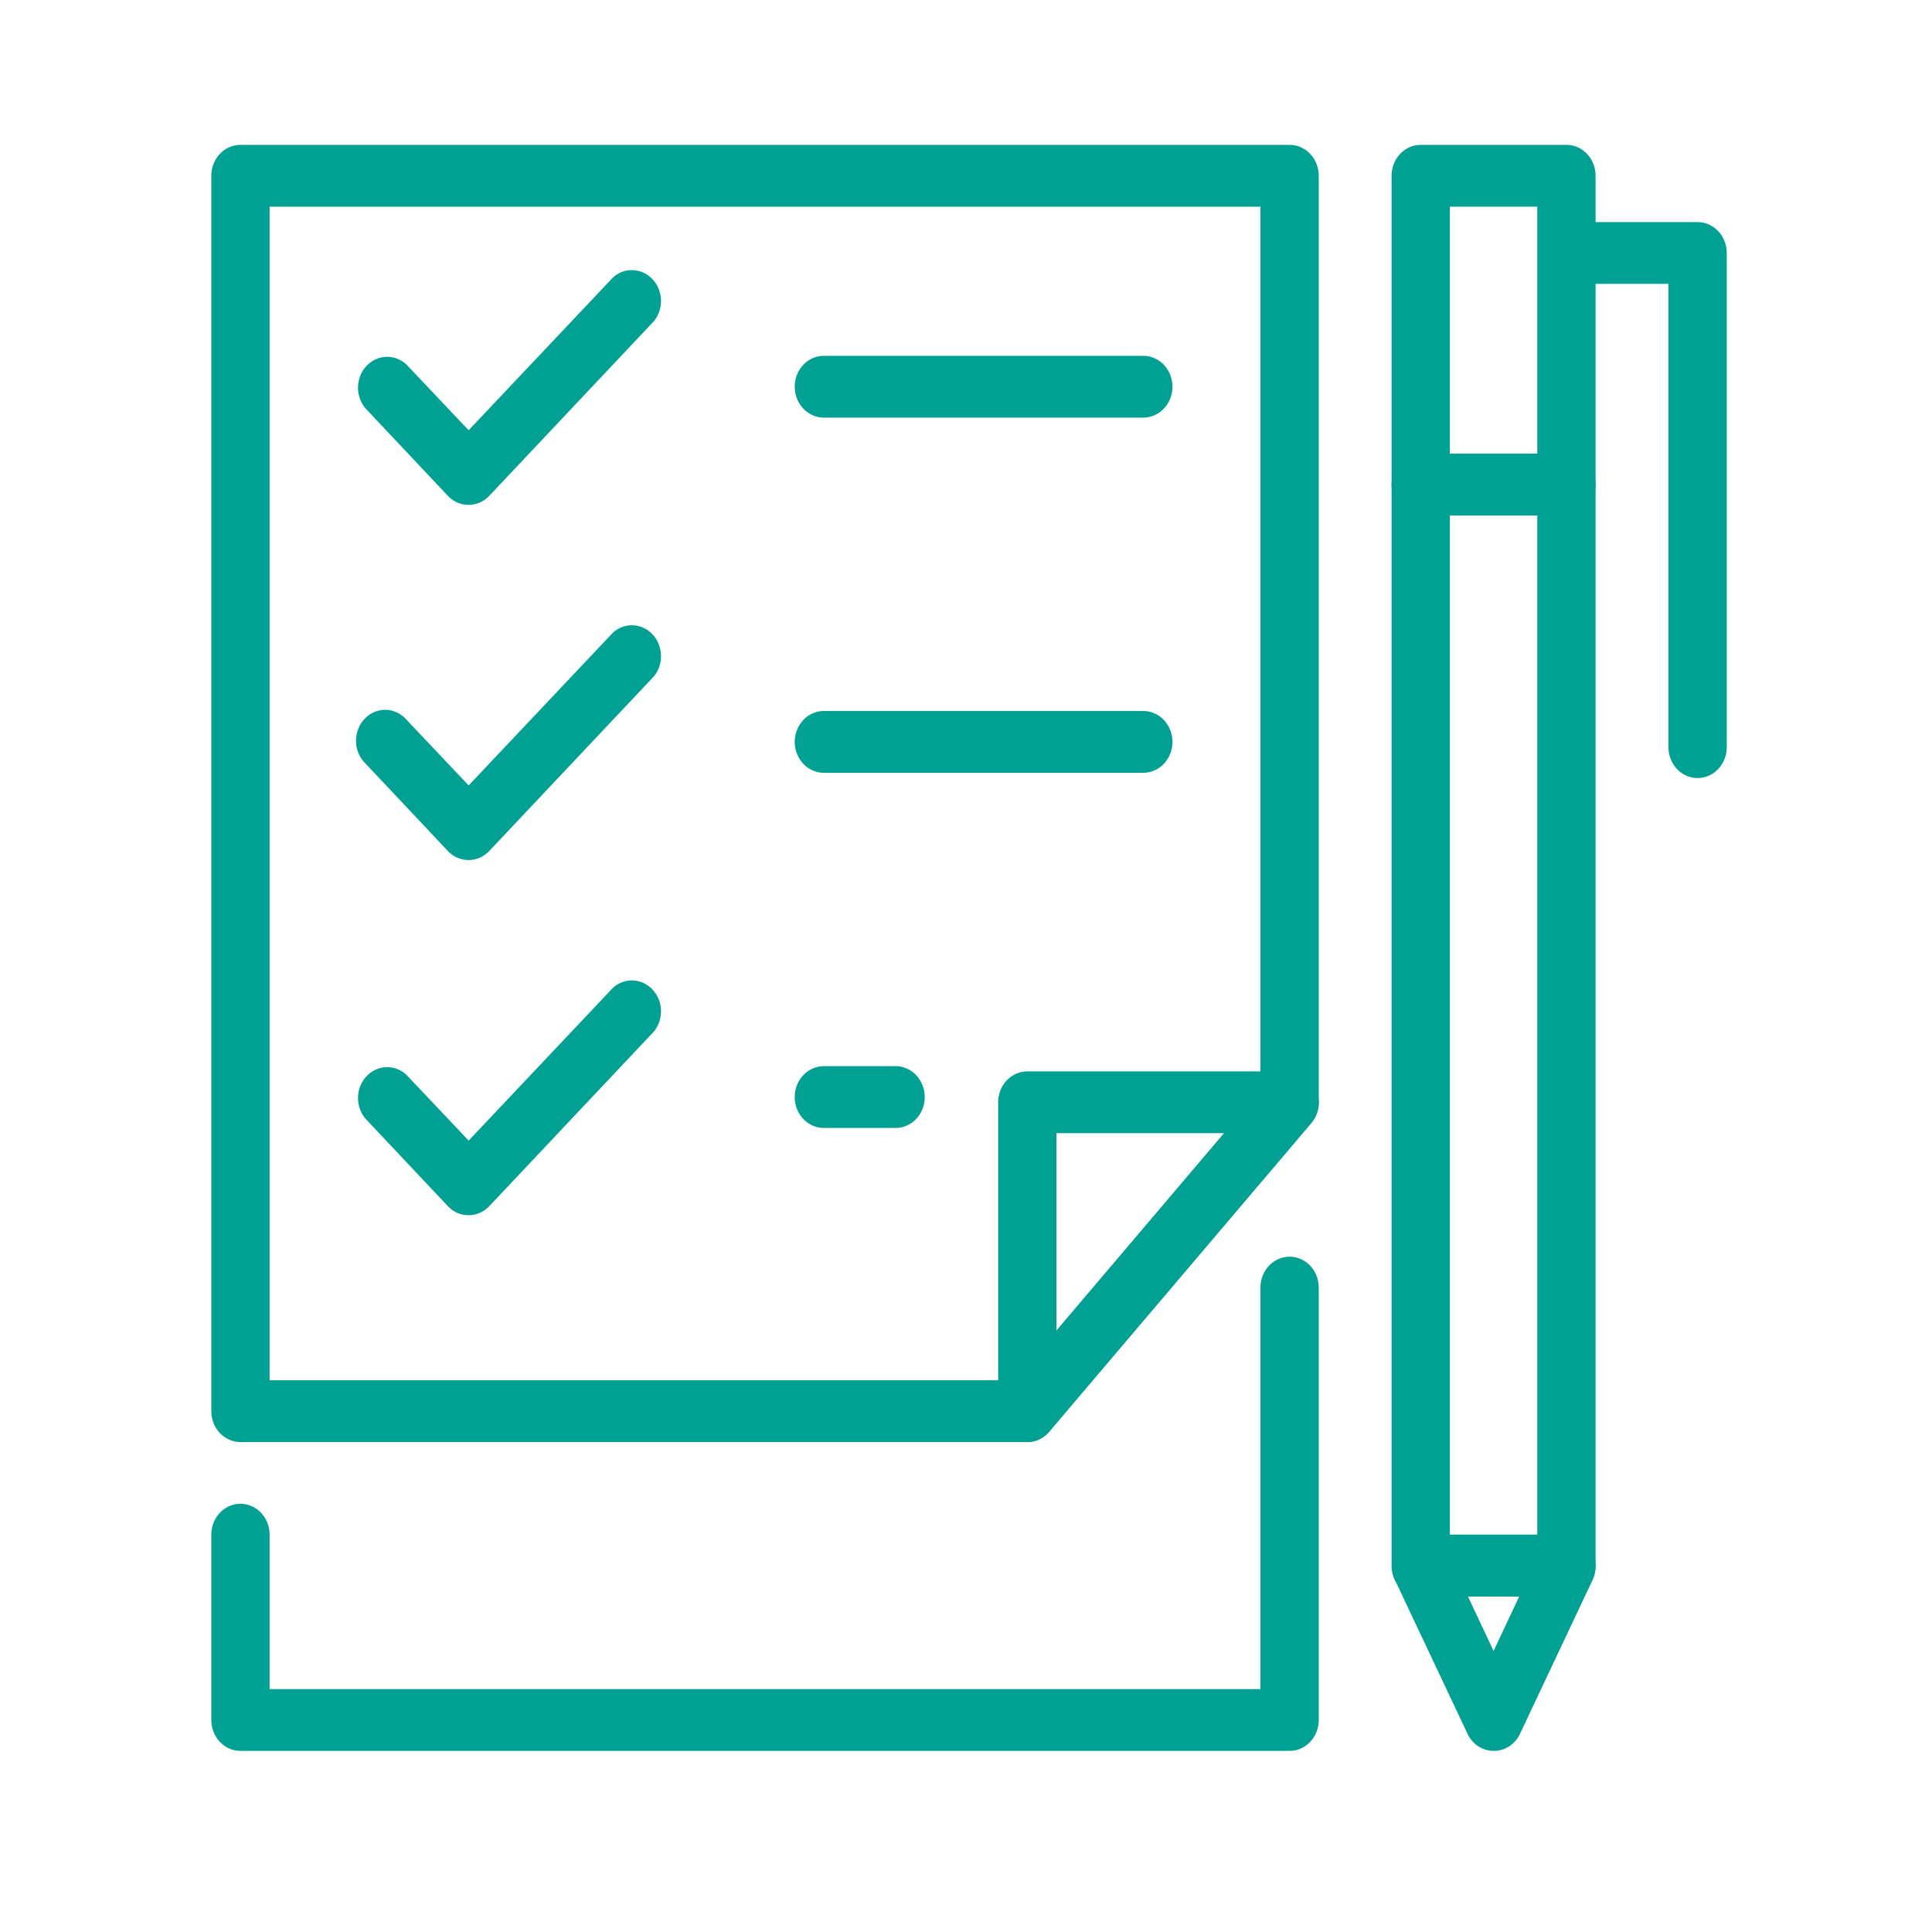 <svg xmlns="http://www.w3.org/2000/svg" viewBox="0 0 128 160" fill="#00A092" width="32" height="32">
    <title>toolsBL</title>
    <g>
        <title>Layer 1</title>
        <path d="m22.811,41.81a2.413,2.558 0 0 1 -1.714,-0.742l-6.818,-7.238a2.413,2.558 0 0 1 3.403,-3.619l5.129,5.422l11.947,-12.648a2.413,2.558 0 0 1 3.403,3.606l-13.648,14.477a2.413,2.558 0 0 1 -1.701,0.742z"/>
        <path d="m78.731,34.584l-26.548,0a2.413,2.558 0 0 1 0,-5.115l26.548,0a2.413,2.558 0 0 1 0,5.115z"/>
        <path d="m22.811,71.223a2.413,2.558 0 0 1 -1.714,-0.742l-6.818,-7.238a2.413,2.558 0 1 1 3.403,-3.619l5.129,5.422l11.947,-12.648a2.413,2.558 0 0 1 3.403,3.606l-13.648,14.477a2.413,2.558 0 0 1 -1.701,0.742z"/>
        <path d="m78.731,63.998l-26.548,0a2.413,2.558 0 0 1 0,-5.115l26.548,0a2.413,2.558 0 0 1 0,5.115z"/>
        <path d="m22.811,100.637a2.413,2.558 0 0 1 -1.714,-0.742l-6.818,-7.238a2.413,2.558 0 0 1 3.403,-3.619l5.129,5.422l11.947,-12.648a2.413,2.558 0 0 1 3.403,3.606l-13.648,14.477a2.413,2.558 0 0 1 -1.701,0.742z"/>
        <path d="m58.216,93.411l-6.034,0a2.413,2.558 0 0 1 0,-5.115l6.034,0a2.413,2.558 0 0 1 0,5.115z"/>
        <path d="m69.077,119.423l-65.163,0a2.413,2.558 0 0 1 -2.413,-2.558l0,-102.308a2.413,2.558 0 0 1 2.413,-2.558l86.885,0a2.413,2.558 0 0 1 2.413,2.558l0,76.731a2.413,2.558 0 0 1 -0.615,1.714l-21.721,25.577a2.413,2.558 0 0 1 -1.798,0.844zm-62.75,-5.115l61.676,0l20.382,-24.004l0,-73.188l-82.058,0l0,97.192z"/>
        <path d="m69.077,119.423a2.413,2.558 0 0 1 -0.869,-0.166a2.413,2.558 0 0 1 -1.545,-2.391l0,-25.577a2.413,2.558 0 0 1 2.413,-2.558l21.721,0a2.413,2.558 0 0 1 1.798,4.271l-21.721,25.577a2.413,2.558 0 0 1 -1.798,0.844zm2.413,-25.577l0,16.356l13.889,-16.356l-13.889,0z"/>
        <path d="m90.798,145l-86.885,0a2.413,2.558 0 0 1 -2.413,-2.558l0,-15.346a2.413,2.558 0 0 1 4.827,0l0,12.788l82.058,0l0,-33.25a2.413,2.558 0 1 1 4.827,0l0,35.808a2.413,2.558 0 0 1 -2.413,2.558z"/>
        <path d="m113.726,42.692l-12.067,0a2.413,2.558 0 0 1 -2.413,-2.558l0,-25.577a2.413,2.558 0 0 1 2.413,-2.558l12.067,0a2.413,2.558 0 0 1 2.413,2.558l0,25.577a2.413,2.558 0 0 1 -2.413,2.558zm-9.654,-5.115l7.24,0l0,-20.462l-7.24,0l0,20.462z"/>
        <path d="m113.726,132.211l-12.067,0a2.413,2.558 0 0 1 -2.413,-2.558l0,-89.519a2.413,2.558 0 0 1 2.413,-2.558l12.067,0a2.413,2.558 0 0 1 2.413,2.558l0,89.519a2.413,2.558 0 0 1 -2.413,2.558zm-9.654,-5.115l7.24,0l0,-84.404l-7.24,0l0,84.404z"/>
        <path d="m107.692,145a2.413,2.558 0 0 1 -2.16,-1.42l-6.034,-12.788a2.413,2.558 0 0 1 0.109,-2.417a2.413,2.558 0 0 1 2.051,-1.279l12.067,0a2.413,2.558 0 0 1 2.051,1.279a2.413,2.558 0 0 1 0.109,2.481l-6.034,12.788a2.413,2.558 0 0 1 -2.16,1.356zm-2.124,-12.788l2.124,4.514l2.124,-4.514l-4.248,0z"/>
        <path d="m124.587,64.433a2.413,2.558 0 0 1 -2.413,-2.558l0,-38.365l-8.447,0a2.413,2.558 0 0 1 0,-5.115l10.861,0a2.413,2.558 0 0 1 2.413,2.558l0,40.923a2.413,2.558 0 0 1 -2.413,2.558z"/>
    </g>
</svg>